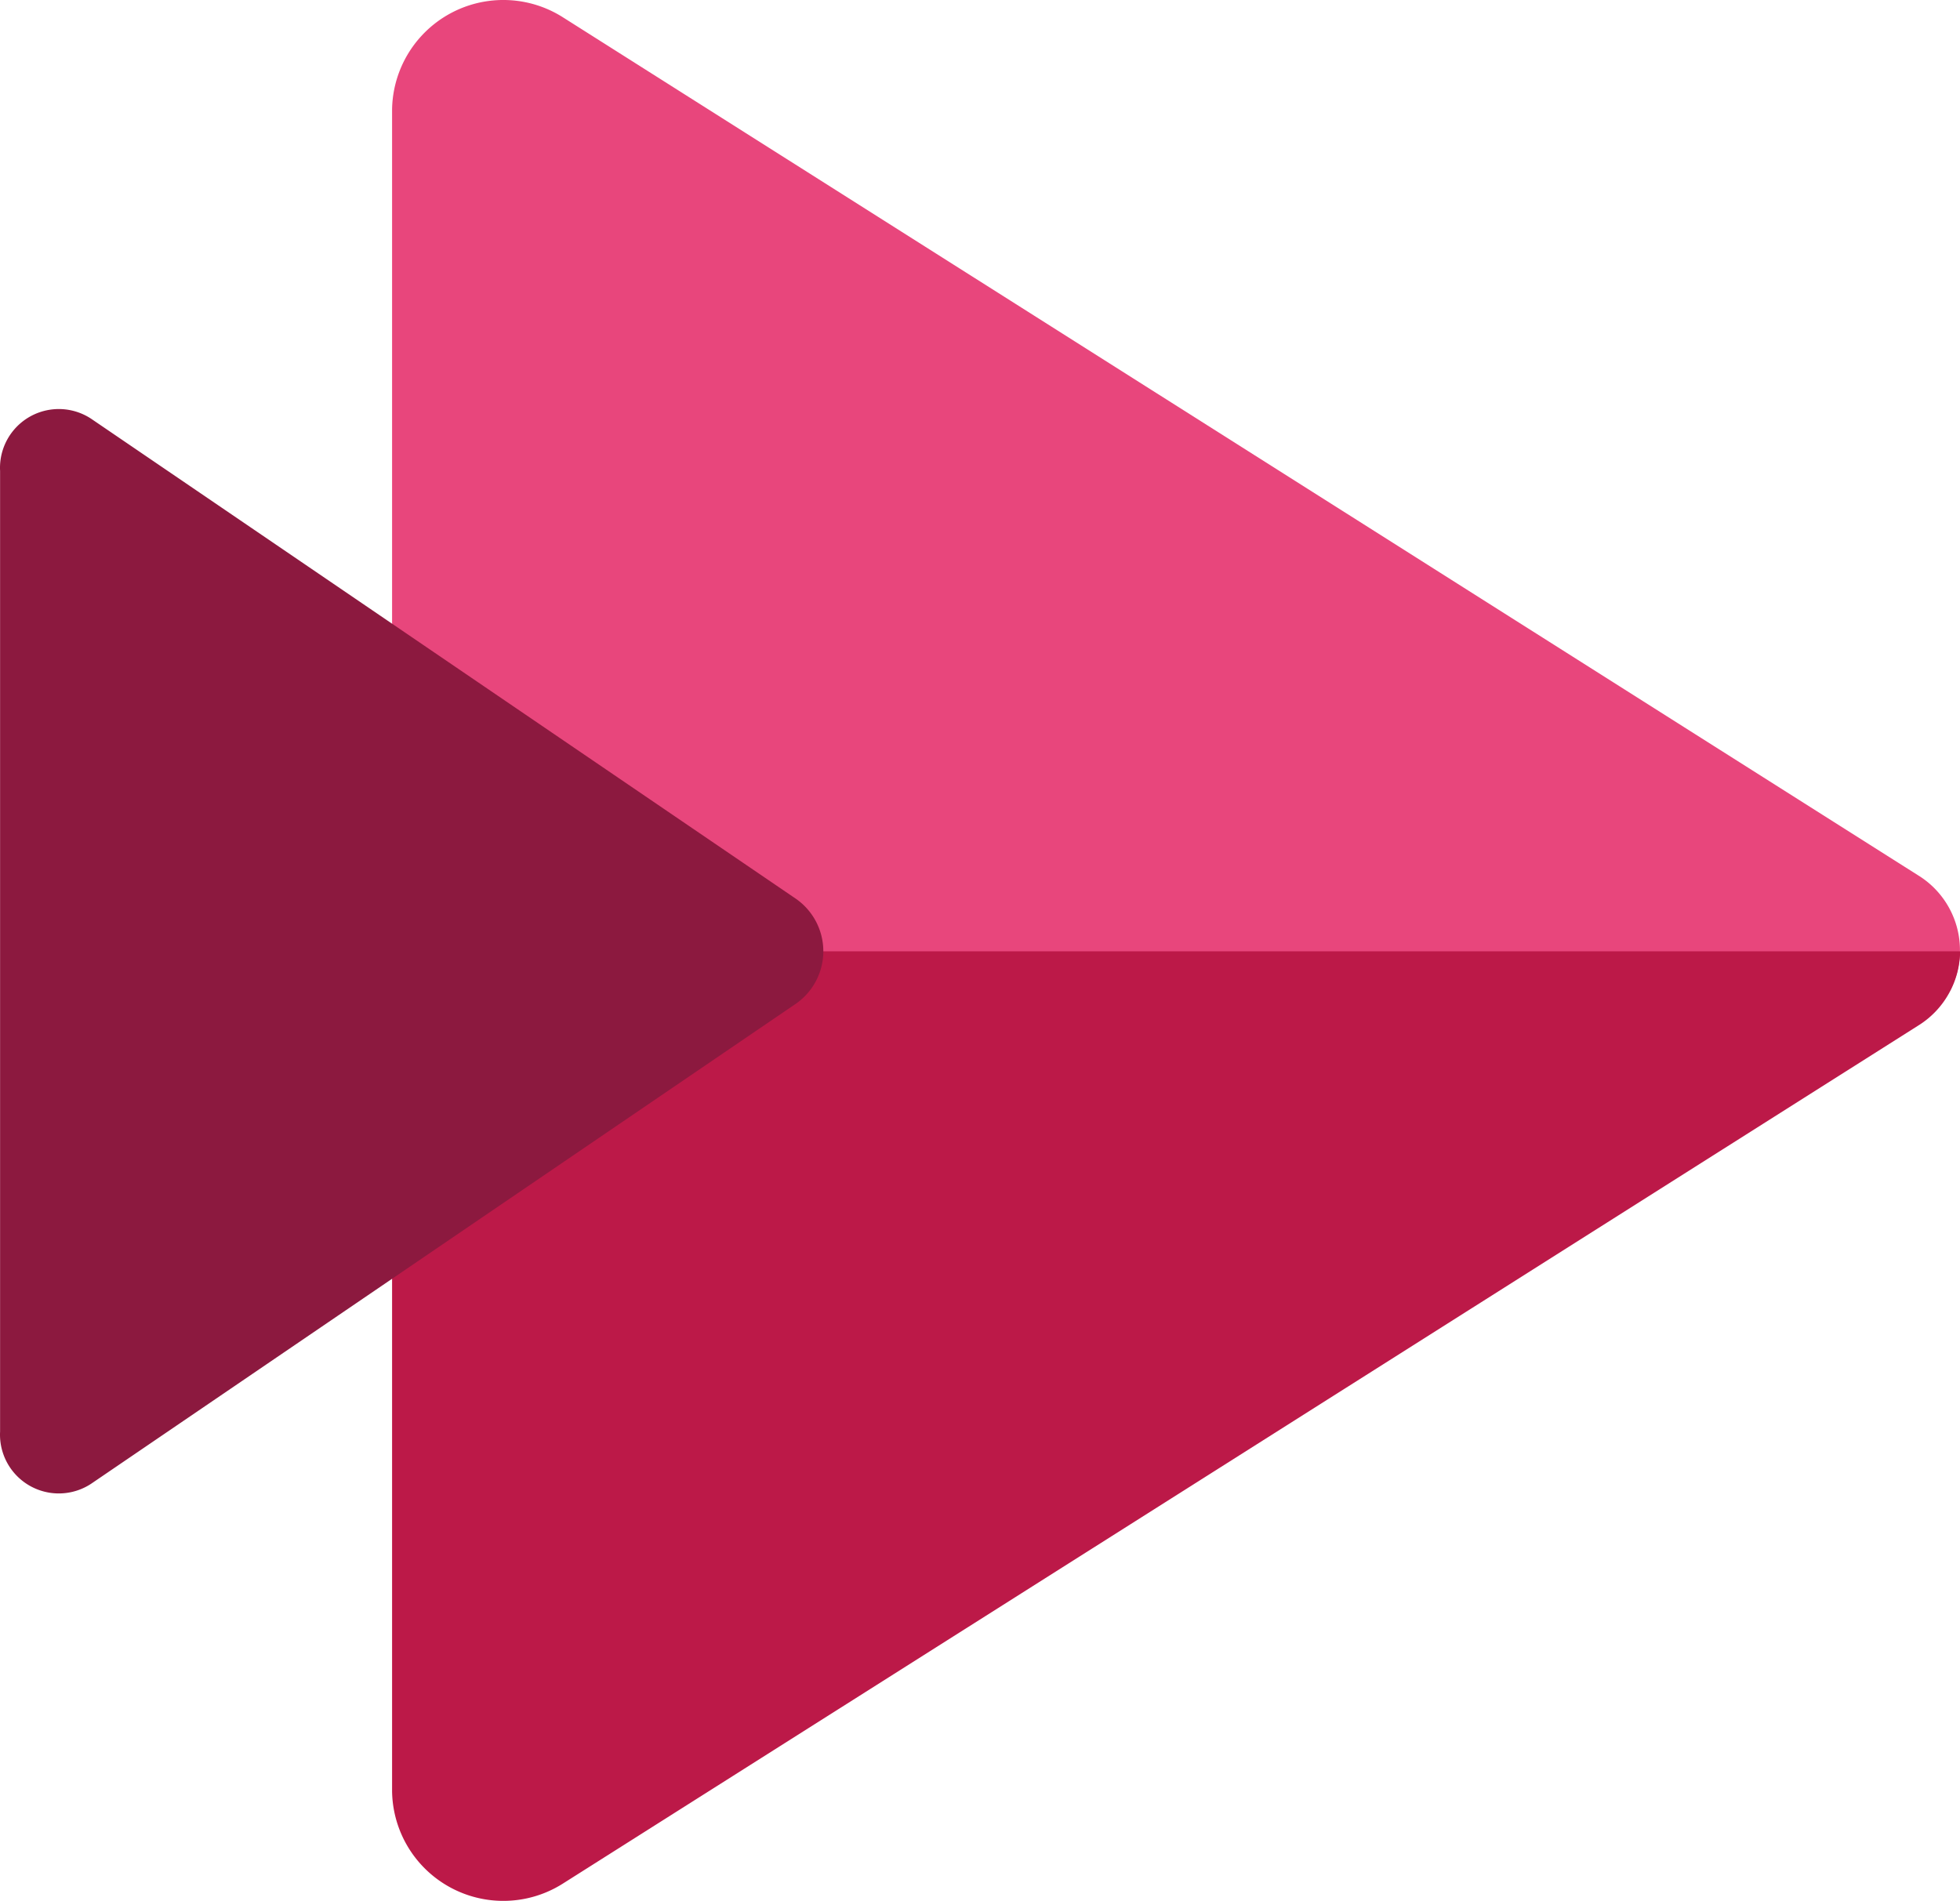 <svg id="stream" xmlns="http://www.w3.org/2000/svg" width="49.999" height="48.495" viewBox="0 0 49.999 48.495">
  <path id="Trazado_162" data-name="Trazado 162" d="M56.747,33a2.244,2.244,0,0,0-.824-2.942L21.376,8.183A2.838,2.838,0,0,0,17,10.513V33l17.583,4Z" transform="translate(-6.998 -7.73)" fill="#e8467c"/>
  <path id="Trazado_163" data-name="Trazado 163" d="M17,32V53.442a2.838,2.838,0,0,0,4.377,2.33L55.923,33.9A2.258,2.258,0,0,0,57,32Z" transform="translate(-6.998 -7.73)" fill="#bc1948"/>
  <path id="Trazado_164" data-name="Trazado 164" d="M9.323,18.413l17.99,12.255a1.631,1.631,0,0,1,0,2.661L9.323,45.584A1.5,1.5,0,0,1,7,44.254V19.743a1.5,1.5,0,0,1,2.323-1.33Z" transform="translate(-6.998 -7.73)" fill="#8c193f"/>
</svg>
